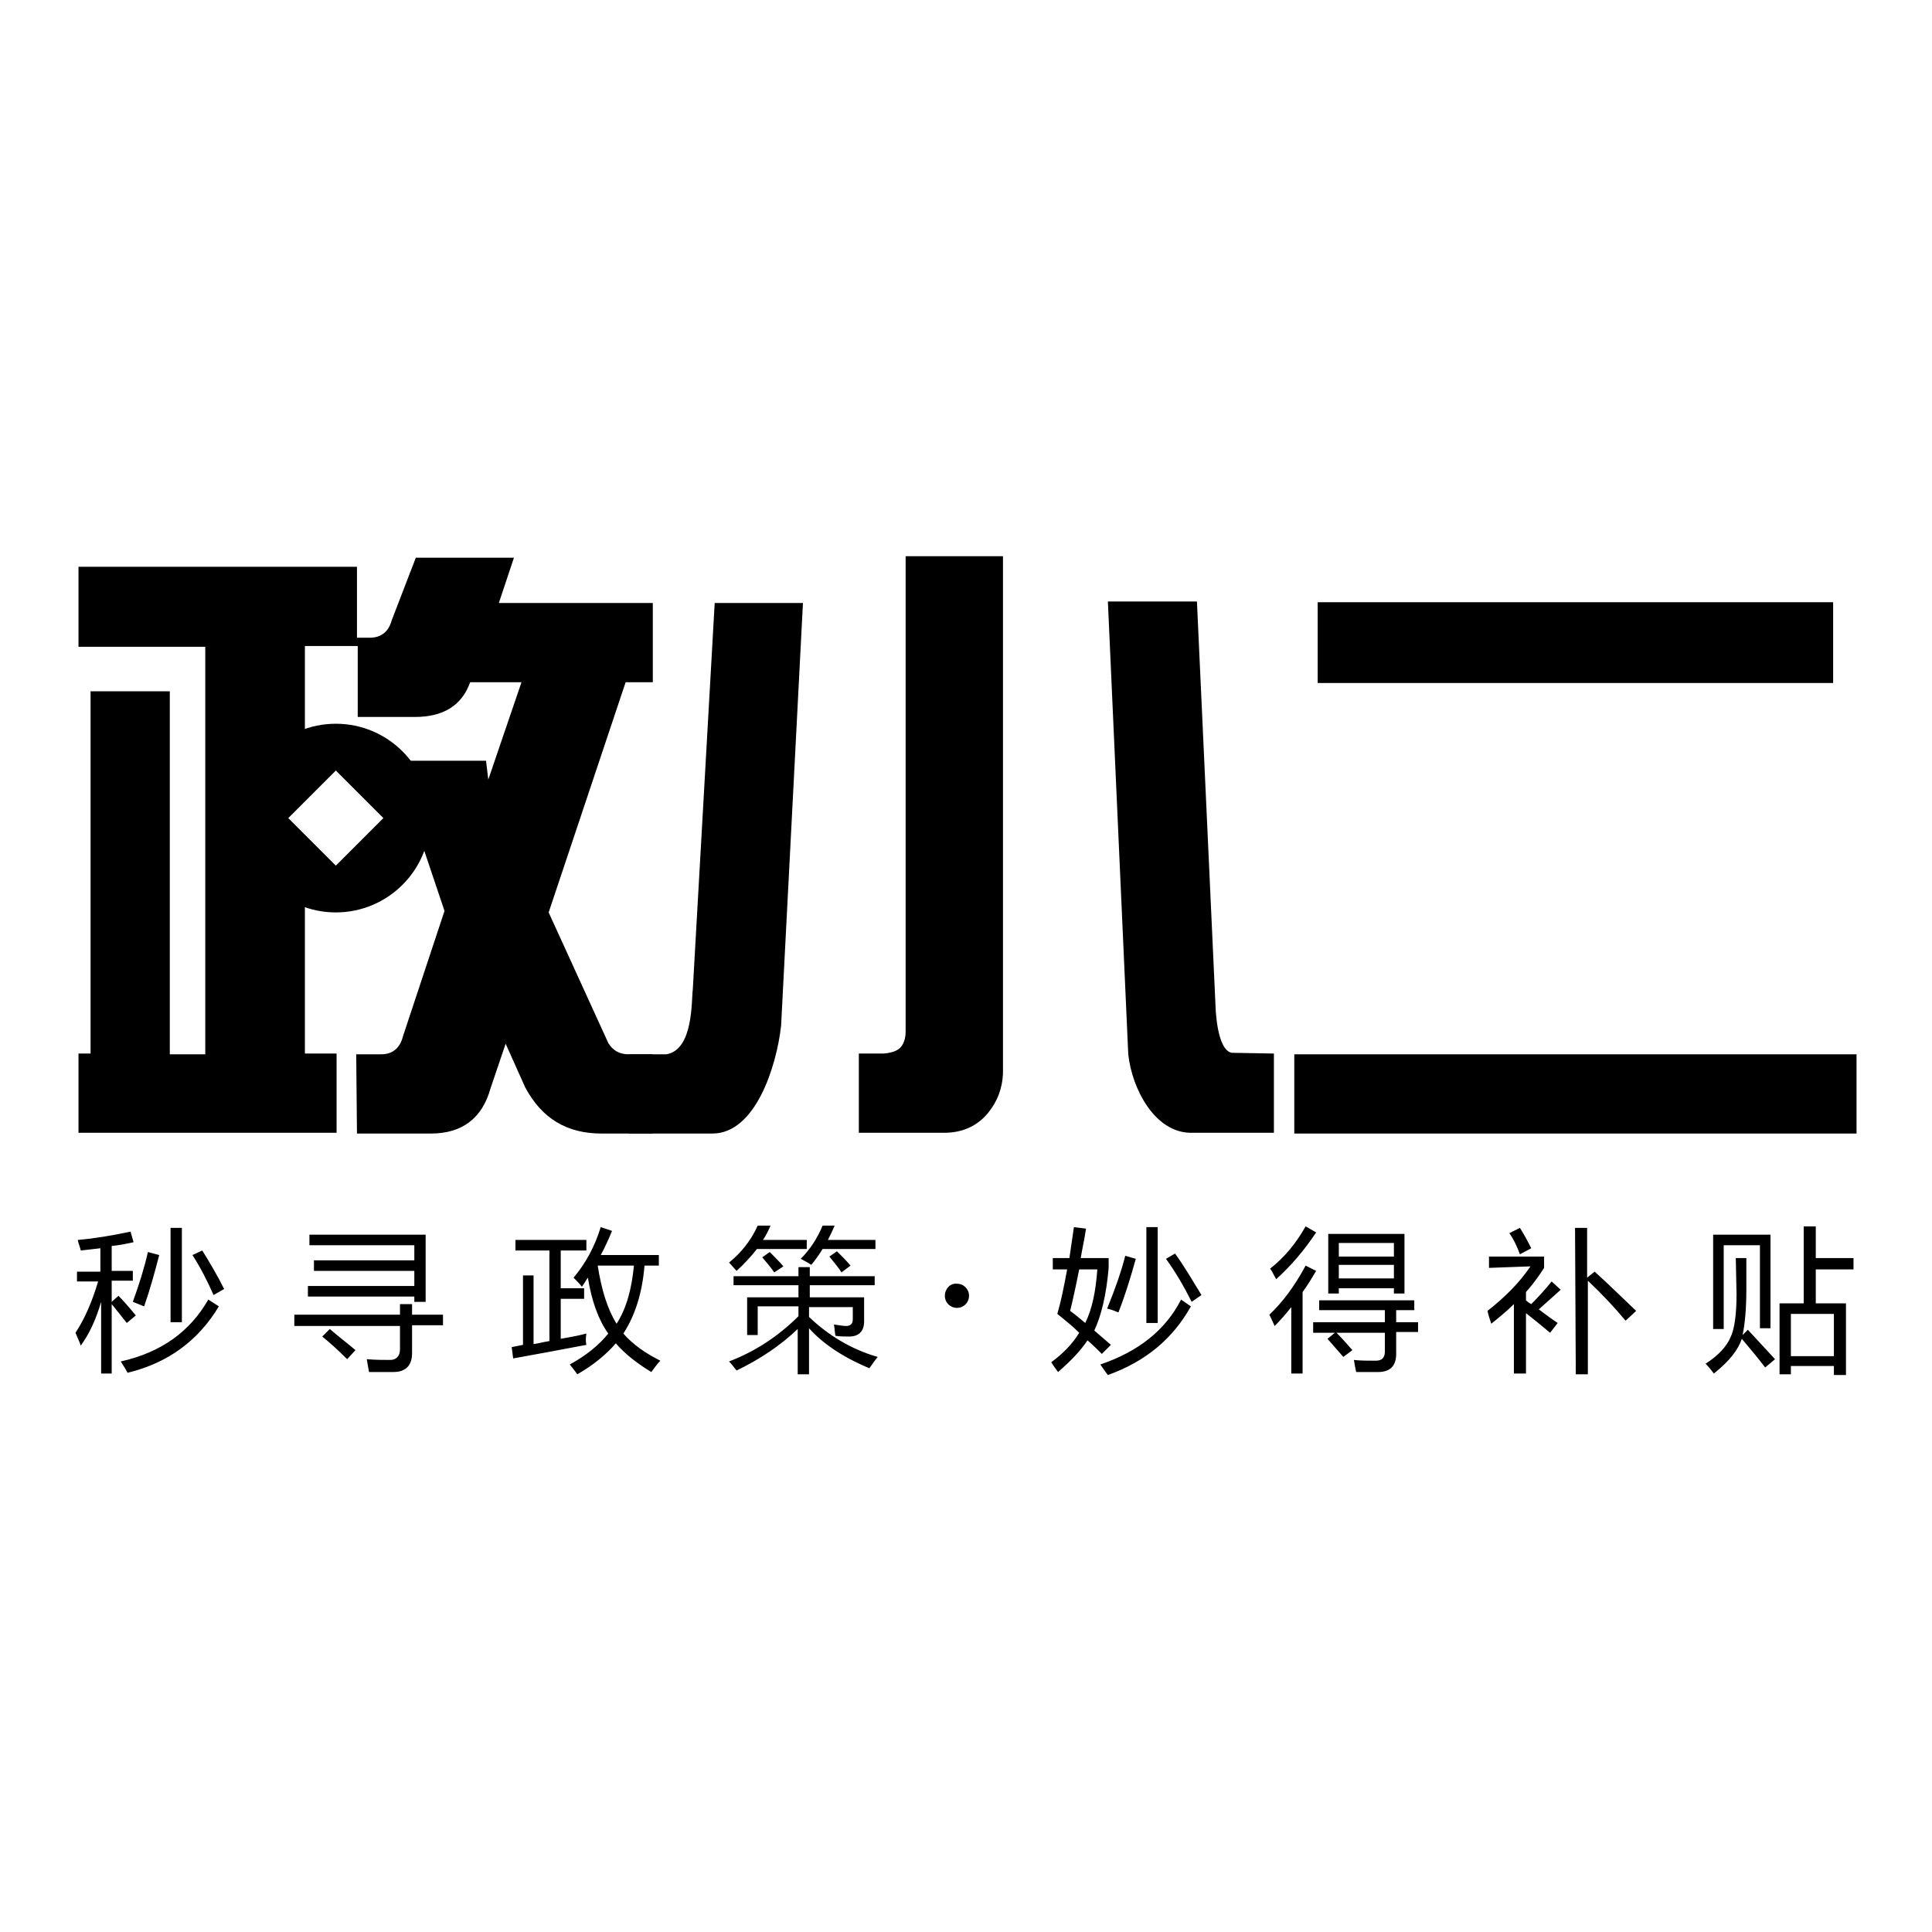 <?xml version="1.0" encoding="utf-8"?>
<!-- Svg Vector Icons : http://www.onlinewebfonts.com/icon -->
<!DOCTYPE svg PUBLIC "-//W3C//DTD SVG 1.1//EN" "http://www.w3.org/Graphics/SVG/1.1/DTD/svg11.dtd">
<svg version="1.1" xmlns="http://www.w3.org/2000/svg" xmlns:xlink="http://www.w3.org/1999/xlink" x="0px" y="0px" viewBox="0 0 256 256" enable-background="new 0 0 256 256" xml:space="preserve">
<g> <path fill="#000000" d="M10.4,85.6V75.1l36.9,0v9.4l1.7,0c1.5,0,2.5-0.8,2.9-2.3l3.2-8.3h13l-2,6h20.4v10.5h-3.6l-10.2,30.5 l7.9,17.3c0.6,1,1.5,1.5,2.7,1.5h3.2v10.5h-6.8c-4.6,0-7.9-2-10.1-6.1l-2.6-5.8l-2,5.9c-1.1,4-3.8,6-7.9,6h-9.8l-0.1-10.5h3.3 c1.5,0,2.5-0.8,2.9-2.4l5.5-16.6l-6.7-19.9h12.2l0.3,2.5l4.4-12.9h-6.8C61.2,93.5,58.7,95,55,95l-7.6,0v-9.4l-7,0v16.6l-3.5,6.1 l3.5,4.4v26.9h4.2v10.5H10.4v-10.5h1.6V91.6h10.5v48.1h4.7v-54H10.4z"/> <path fill="#000000" d="M44.5,95.9c-6.9,0-12.5,5.6-12.5,12.5s5.6,12.5,12.5,12.5c6.9,0,12.5-5.6,12.5-12.5S51.4,95.9,44.5,95.9z  M44.5,114.7l-6.3-6.3l6.3-6.3l6.3,6.3L44.5,114.7z M106.4,79.8l-2.9,56.1c-0.6,5.4-3.4,14.3-9.1,14.3H83.3v-10.5h5 c3.6-0.6,3.3-7.1,3.5-8.6l2.9-51.2H106.4z M132.9,73.8v68.5c-0.1,1.9-0.7,3.6-2,5.2c-1.5,1.8-3.5,2.6-5.8,2.6h-11.3v-10.5h3.3 c1-0.1,1.8-0.3,2.3-0.9c0.4-0.5,0.6-1.2,0.6-2v-63H132.9z M161.1,134.1c0-0.7,0.1,5,2.1,5.4l5.6,0.1v10.5h-11.1 c-4.7-0.1-7.7-5.8-8.2-10.4l-2.7-60h11.8L161.1,134.1L161.1,134.1z M246,139.7v10.5h-74.5v-10.5H246z M242.9,79.8v10.7h-68.3V79.8 H242.9z"/> <path fill="#000000" d="M10,176.6c1.2-1.8,2.2-4.1,3-6.8h-2.8v-1.3h3.1v-3.1c-0.8,0.1-1.7,0.2-2.6,0.3c-0.1-0.5-0.3-0.9-0.4-1.4 c2.3-0.2,4.6-0.6,7-1.1l0.4,1.4c-0.9,0.2-1.9,0.4-2.9,0.5v3.3h2.8v1.3h-2.8v2.8l0.9-0.8c0.5,0.5,1.3,1.4,2.3,2.6l-1.2,1 c-0.8-1-1.5-1.9-2-2.5v9.2h-1.4v-9.5c-0.7,2.4-1.6,4.3-2.7,5.8C10.5,177.7,10.2,177.1,10,176.6z M16,180.4c5.4-1.2,9.2-4,11.6-8.2 l1.4,0.9c-2.7,4.5-6.7,7.5-12.1,8.8C16.6,181.3,16.3,180.9,16,180.4z M19.6,165.9l1.5,0.4c-0.6,2.3-1.2,4.5-2,6.8 c-0.5-0.2-1-0.4-1.5-0.6C18.4,170.3,19.1,168.1,19.6,165.9L19.6,165.9z M22.6,162.7h1.5v12.5h-1.5V162.7z M25.5,166.3l1.3-0.6 c1,1.6,2,3.3,2.9,5.1l-1.4,0.8C27.5,169.8,26.6,168,25.5,166.3z M39,174.2h14v-1.4h1.6v1.4h4.1v1.4h-4.1v3.7c0,1.6-0.8,2.5-2.5,2.5 c-0.8,0-1.9,0-3.2,0c-0.1-0.5-0.2-1.1-0.3-1.7c1.2,0.1,2.3,0.1,3.1,0.1s1.3-0.5,1.3-1.4v-3.1H39L39,174.2L39,174.2z M40.8,170.4 h14.1v-2H41.6V167h13.3v-2H41v-1.4h15.4v8.9h-1.5v-0.7H40.8V170.4L40.8,170.4z M42.7,177.1l1-1c1.4,1.2,2.6,2.1,3.4,2.8l-1.1,1.2 C44.8,178.9,43.7,177.9,42.7,177.1z M69.3,169h1.4v9.1c0.7-0.1,1.4-0.3,2.1-0.4v-12h-4.5v-1.4h9.4v1.4h-3.4v5h3.1v1.4h-3.1v5.3 c1.1-0.2,2.3-0.4,3.4-0.7c-0.1,0.6-0.1,1.1,0,1.5c-3.7,0.7-6.9,1.3-9.7,1.8l-0.2-1.5c0.5-0.1,1-0.2,1.5-0.3L69.3,169L69.3,169z  M79.6,162.6l1.5,0.5c-0.5,1.2-1,2.3-1.5,3.2h7.7v1.4h-1.9c-0.3,3.7-1.3,6.7-2.8,9c1.2,1.4,2.9,2.6,4.9,3.6c-0.5,0.5-0.8,1-1.2,1.5 c-1.8-1.1-3.4-2.3-4.7-3.8c-1.3,1.5-3,2.9-5.1,4.1c-0.3-0.4-0.6-0.8-1-1.3c2.2-1.2,3.9-2.6,5.1-4.1c-1.3-1.8-2.2-4.3-2.7-7.4 c-0.3,0.4-0.5,0.8-0.8,1.2c-0.3-0.4-0.6-0.7-1.1-1.2C77.6,167.4,78.8,165.2,79.6,162.6z M84,167.7h-4.8c0.5,3.2,1.3,5.8,2.5,7.7 C83,173.4,83.7,170.8,84,167.7z M100.4,162.4h1.7c-0.3,0.7-0.6,1.3-1,1.9h5.8v1.2h-6.6c-0.8,1-1.7,2-2.7,2.9 c-0.3-0.3-0.6-0.7-1-1.1C98.2,166,99.5,164.4,100.4,162.4z M116.3,179.8c-0.5,0.6-0.8,1.1-1.1,1.5c-3.6-1.5-6.2-3.3-8-5.3v6.1h-1.5 v-6c-2.3,2.2-5,4-8.1,5.5c-0.4-0.5-0.7-0.9-1-1.2c3.4-1.3,6.5-3.3,9.2-6v-1.3h-5.4v3.8h-1.4v-5h6.8v-1.6h-8.6v-1.2h8.6v-1.2h1.5 v1.2h8.6v1.2h-8.6v1.6h7.2v3.2c0,1.3-0.7,2-2,2c-0.5,0-1.1,0-1.8-0.1c-0.1-0.5-0.1-1-0.2-1.5c0.7,0.1,1.2,0.2,1.6,0.2 c0.6,0,0.9-0.3,0.9-0.9v-1.6h-5.8v1.3C109.7,176.9,112.8,178.8,116.3,179.8L116.3,179.8z M102.6,168.6c-0.5-0.7-1-1.3-1.6-2l1-0.7 c0.6,0.6,1.2,1.2,1.8,1.9L102.6,168.6z M109,162.4h1.6c-0.3,0.7-0.6,1.3-0.9,1.9h6.3v1.2h-7c-0.5,0.8-1,1.5-1.5,2.1 c-0.3-0.2-0.8-0.5-1.4-0.8C107.3,165.6,108.3,164.1,109,162.4z M111.5,168.6c-0.3-0.5-0.8-1.1-1.6-2.1l1-0.7 c0.7,0.7,1.3,1.3,1.8,1.9L111.5,168.6z M147.2,178.2l-1.2,1.2c-0.6-0.6-1.2-1.2-1.9-1.8c-1,1.5-2.3,2.8-3.9,4.2 c-0.3-0.4-0.6-0.8-0.9-1.3c1.5-1.1,2.8-2.4,3.7-3.9c-0.9-0.9-1.9-1.7-2.9-2.5c0.5-1.7,0.9-3.7,1.3-5.9h-1.9v-1.5h2.2 c0.2-1.3,0.4-2.7,0.6-4.1l1.6,0.2c-0.2,1.4-0.5,2.7-0.7,3.9h3.7v1.3c-0.3,3.6-1,6.4-1.9,8.3C145.7,176.9,146.4,177.5,147.2,178.2z  M145.4,168.2H143c-0.5,2.5-0.9,4.3-1.2,5.5c0.7,0.5,1.4,1.1,2,1.6C144.7,173.5,145.2,171.1,145.4,168.2z M145.8,180.8 c5-1.7,8.6-4.5,10.7-8.6l1.3,0.9c-2.4,4.3-6,7.3-11,9.1C146.4,181.7,146.1,181.2,145.8,180.8z M149.1,166.4l1.4,0.4 c-0.7,2.5-1.4,4.8-2.3,7.1c-0.5-0.2-1-0.4-1.5-0.5C147.8,170.7,148.6,168.4,149.1,166.4L149.1,166.4z M151.9,162.6h1.5v12.7h-1.5 V162.6z M154.5,166.8l1.2-0.7c1.3,1.8,2.4,3.7,3.5,5.5l-1.3,0.9C156.9,170.5,155.8,168.6,154.5,166.8z M168.2,174.2 c1.7-1.6,3.3-3.7,4.8-6.5l1.4,0.7c-0.6,1-1.2,2-1.8,2.8v10.8h-1.5v-8.8c-0.7,0.9-1.5,1.8-2.2,2.5 C168.7,175.3,168.5,174.8,168.2,174.2z M168.3,168.1c1.9-1.5,3.4-3.3,4.7-5.6l1.4,0.8c-1.6,2.4-3.4,4.5-5.3,6.2 C168.8,169,168.6,168.5,168.3,168.1L168.3,168.1z M174,175.2h9.5v-1.6h-8.7v-1.3h12.6v1.3h-2.4v1.6h2.9v1.3h-2.9v2.9 c0,1.6-0.8,2.4-2.4,2.4c-0.7,0-1.7,0-2.9,0c-0.1-0.4-0.2-1-0.3-1.6c0.9,0.1,1.8,0.1,2.9,0.1c0.8,0,1.2-0.4,1.2-1.2v-2.5H174V175.2 L174,175.2z M175.9,177.4l1.1-0.9c0.8,0.8,1.5,1.6,2.2,2.4l-1.2,0.9C177.4,179.1,176.7,178.3,175.9,177.4L175.9,177.4z M176,163.5 h10.1v7.9h-1.4v-0.7h-7.3v0.7H176V163.5z M184.7,164.7h-7.3v1.8h7.3V164.7z M177.4,169.4h7.3v-1.8h-7.3V169.4z M197.3,168v-1.5h7.3 v1.5c-0.7,1.1-1.5,2.2-2.4,3.2v1.1c0.2,0.2,0.5,0.4,0.7,0.5c1-1,1.9-2,2.7-3l1.2,1.1c-1,0.9-2,1.8-2.9,2.6c0.8,0.6,1.6,1.2,2.5,1.8 l-1,1.3c-1.2-1-2.3-1.9-3.2-2.6v8h-1.6v-9.2c-0.9,0.9-2,1.8-3,2.6c-0.2-0.6-0.4-1.2-0.5-1.7c2.3-1.8,4.2-3.7,5.7-5.9L197.3,168 L197.3,168z M200,163.4l1.4-0.7c0.5,0.8,1,1.7,1.5,2.7l-1.5,0.8C201,165.1,200.5,164.1,200,163.4z M208.7,162.7h1.6v6.6l1-0.8 c2,1.8,3.8,3.6,5.5,5.2l-1.4,1.3c-1.5-1.8-3.1-3.5-5-5.3v12.4h-1.6L208.7,162.7L208.7,162.7z M230,166.7h1.4v4.2 c0,2.6-0.2,4.6-0.5,6l0.7-0.7c1.3,1.4,2.5,2.7,3.6,3.9l-1.3,1.1c-1-1.3-2-2.5-3.1-3.8c-0.5,1.5-1.7,3-3.7,4.6 c-0.3-0.4-0.7-0.9-1.1-1.3c1.7-1.1,2.8-2.3,3.3-3.5c0.5-1,0.8-2.9,0.8-5.7L230,166.7L230,166.7z M227,163.6h7.6V176h-1.4v-11h-4.8 v11.1H227V163.6L227,163.6z M235.9,172.7h3.1v-10.2h1.6v4.2h5v1.5h-5v4.5h4v9.5H243V181h-5.7v1.1h-1.5V172.7L235.9,172.7z  M243,174.1h-5.7v5.6h5.7V174.1z"/> <path fill="#000000" d="M125.2,171.7c0,0.9,0.7,1.6,1.6,1.6s1.6-0.7,1.6-1.6c0,0,0,0,0,0c0-0.9-0.7-1.6-1.6-1.6 C125.9,170,125.2,170.8,125.2,171.7C125.2,171.7,125.2,171.7,125.2,171.7z"/></g>
</svg>